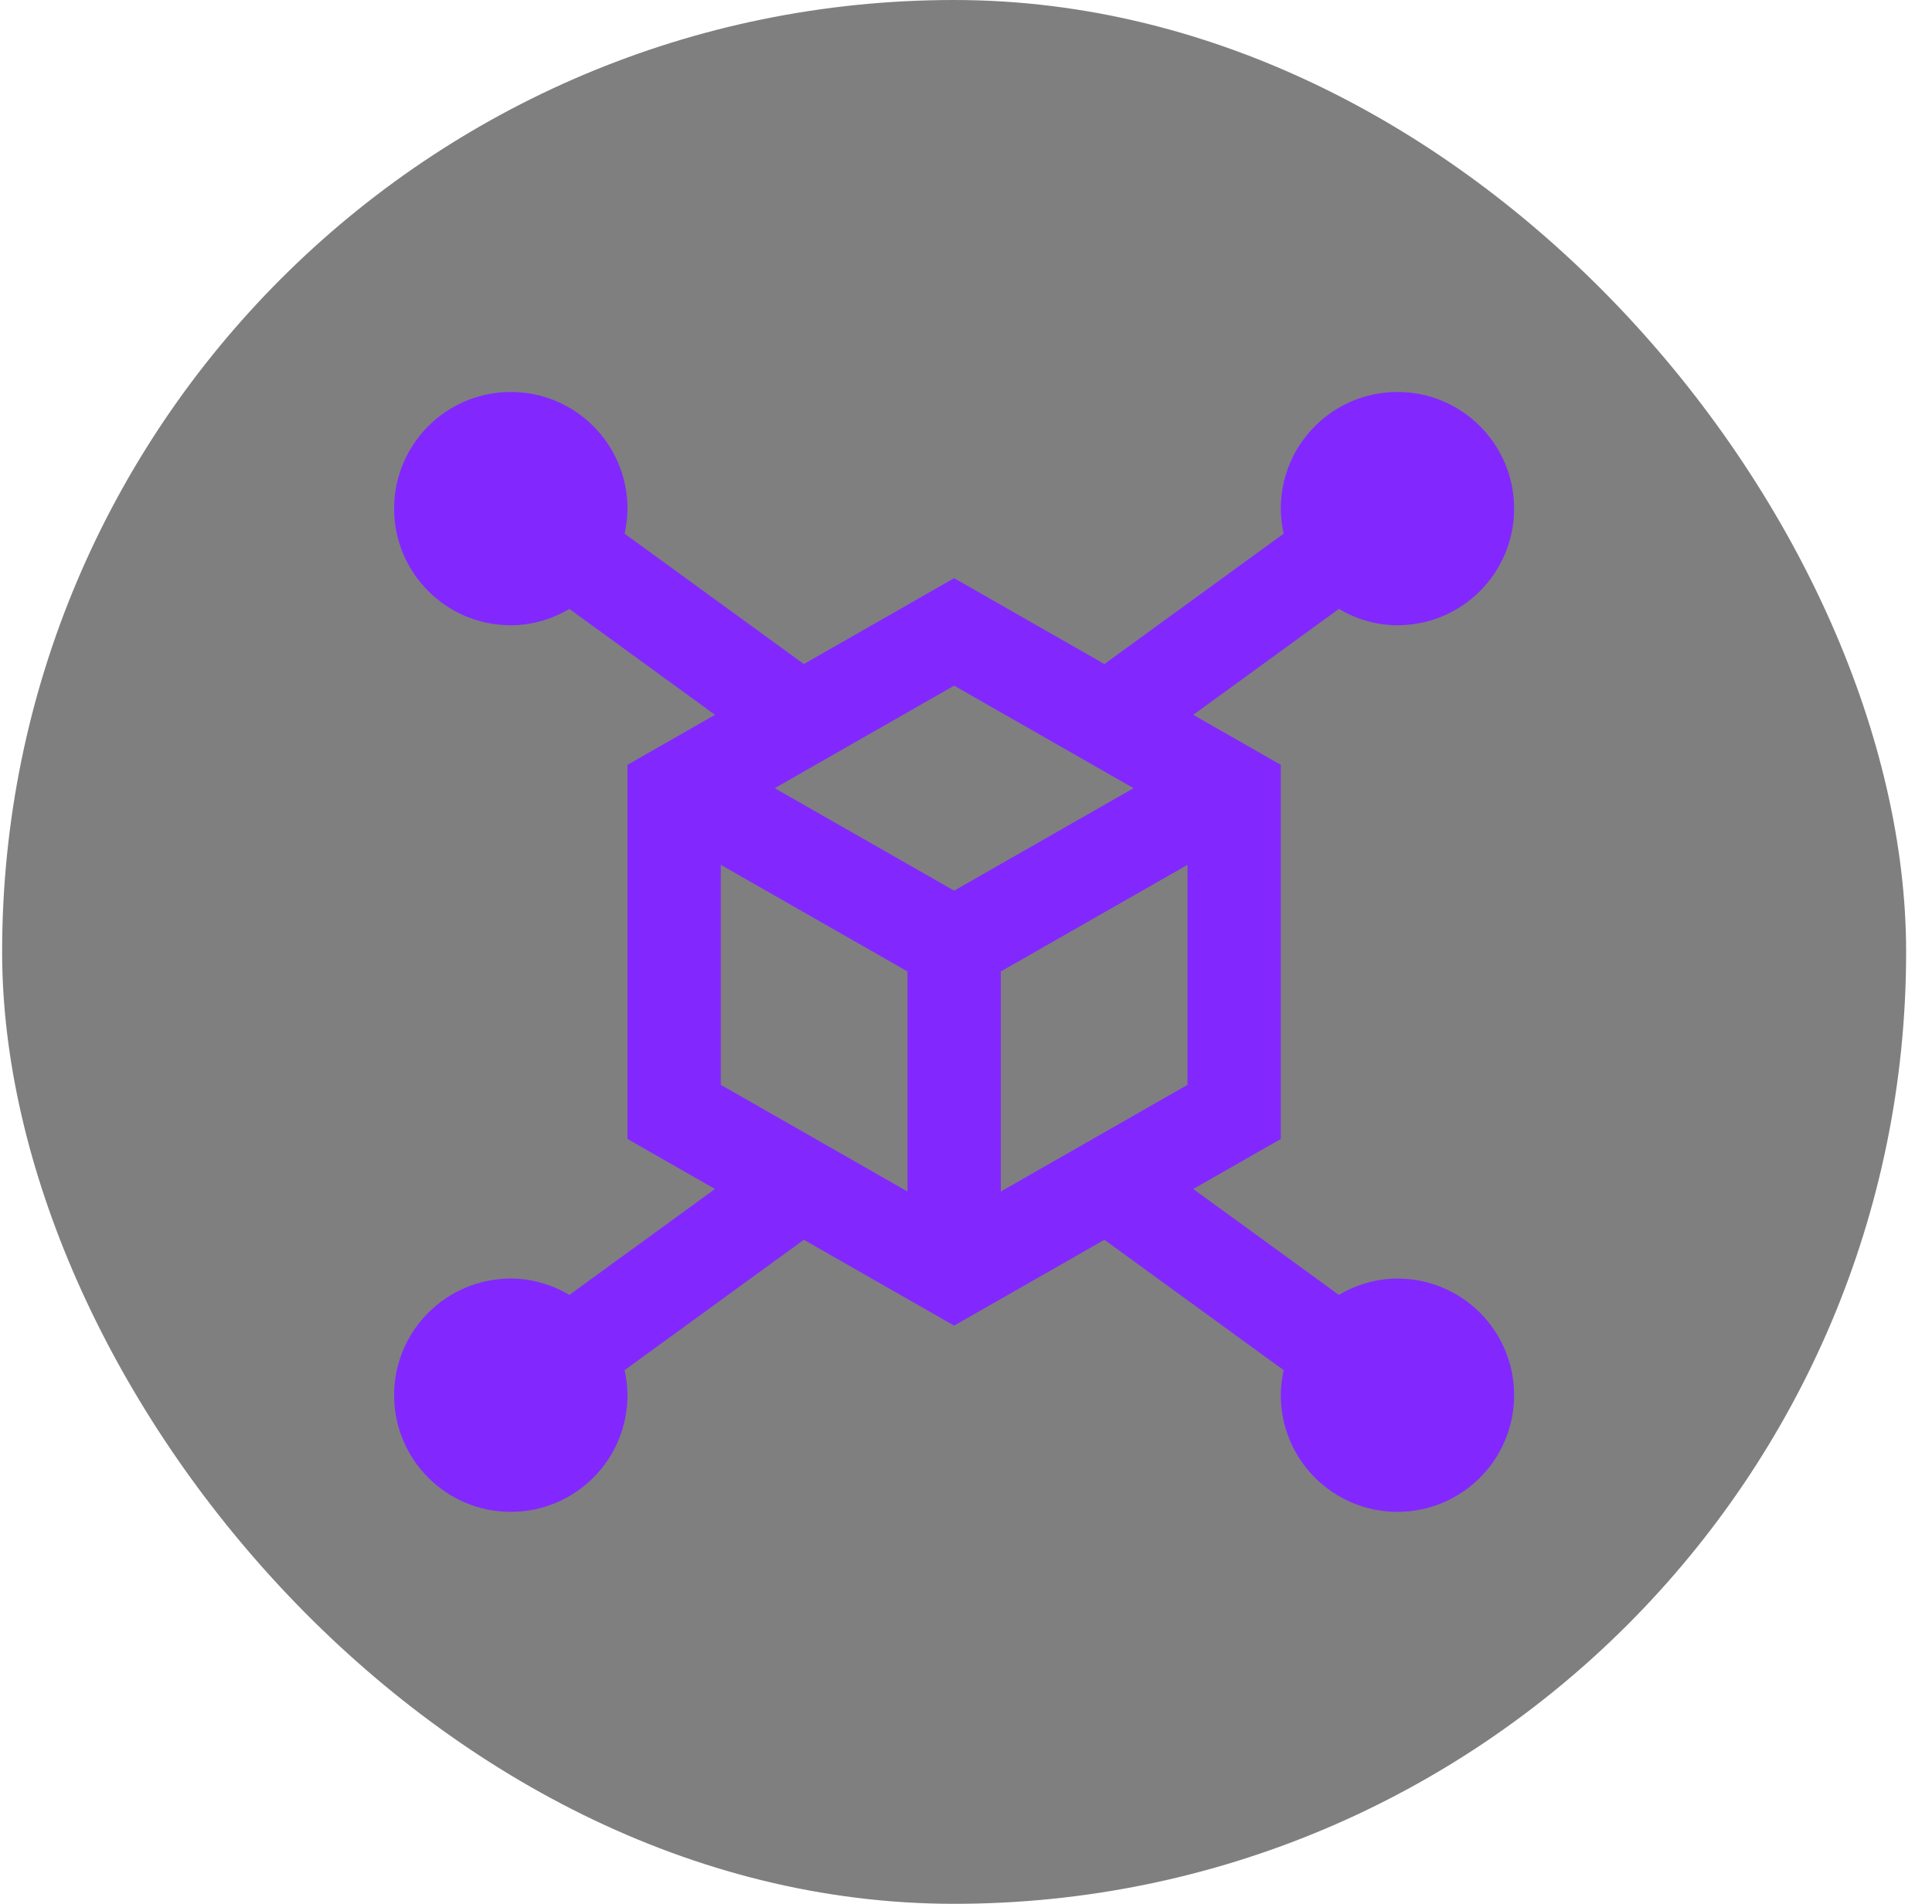 <svg width="69" height="68" viewBox="0 0 69 68" fill="none" xmlns="http://www.w3.org/2000/svg">
<rect x="0.076" width="68" height="68" rx="34" fill="black" fill-opacity="0.5"/>
<g clip-path="url(#clip0_790_983)">
<path d="M49.91 45.667C49.143 45.667 48.433 45.888 47.816 46.25L42.616 42.468L45.743 40.682V27.318L42.616 25.532L47.816 21.75C48.433 22.112 49.143 22.333 49.91 22.333C52.211 22.333 54.076 20.468 54.076 18.167C54.076 15.865 52.211 14 49.91 14C47.608 14 45.743 15.865 45.743 18.167C45.743 18.475 45.781 18.773 45.844 19.062L39.443 23.718L34.076 20.652L28.709 23.718L22.308 19.062C22.371 18.773 22.41 18.475 22.41 18.167C22.41 15.865 20.544 14 18.243 14C15.941 14 14.076 15.865 14.076 18.167C14.076 20.468 15.941 22.333 18.243 22.333C19.009 22.333 19.72 22.112 20.336 21.75L25.536 25.532L22.41 27.318V40.682L25.536 42.468L20.336 46.25C19.72 45.888 19.009 45.667 18.243 45.667C15.941 45.667 14.076 47.532 14.076 49.833C14.076 52.135 15.941 54 18.243 54C20.544 54 22.41 52.135 22.41 49.833C22.41 49.525 22.371 49.227 22.308 48.938L28.709 44.282L34.076 47.348L39.443 44.282L45.844 48.938C45.781 49.227 45.743 49.525 45.743 49.833C45.743 52.135 47.608 54 49.91 54C52.211 54 54.076 52.135 54.076 49.833C54.076 47.532 52.211 45.667 49.91 45.667ZM25.743 30.89L32.41 34.698V42.558L25.743 38.748V30.89ZM35.743 34.698L42.41 30.89V38.748L35.743 42.558V34.698ZM40.484 28.152L34.076 31.812L27.668 28.152L34.076 24.49L40.484 28.152Z" fill="#8228FF"/>
</g>
<defs>
<clipPath id="clip0_790_983">
<rect width="40" height="40" fill="white" transform="translate(14.076 14)"/>
</clipPath>
</defs>
</svg>
